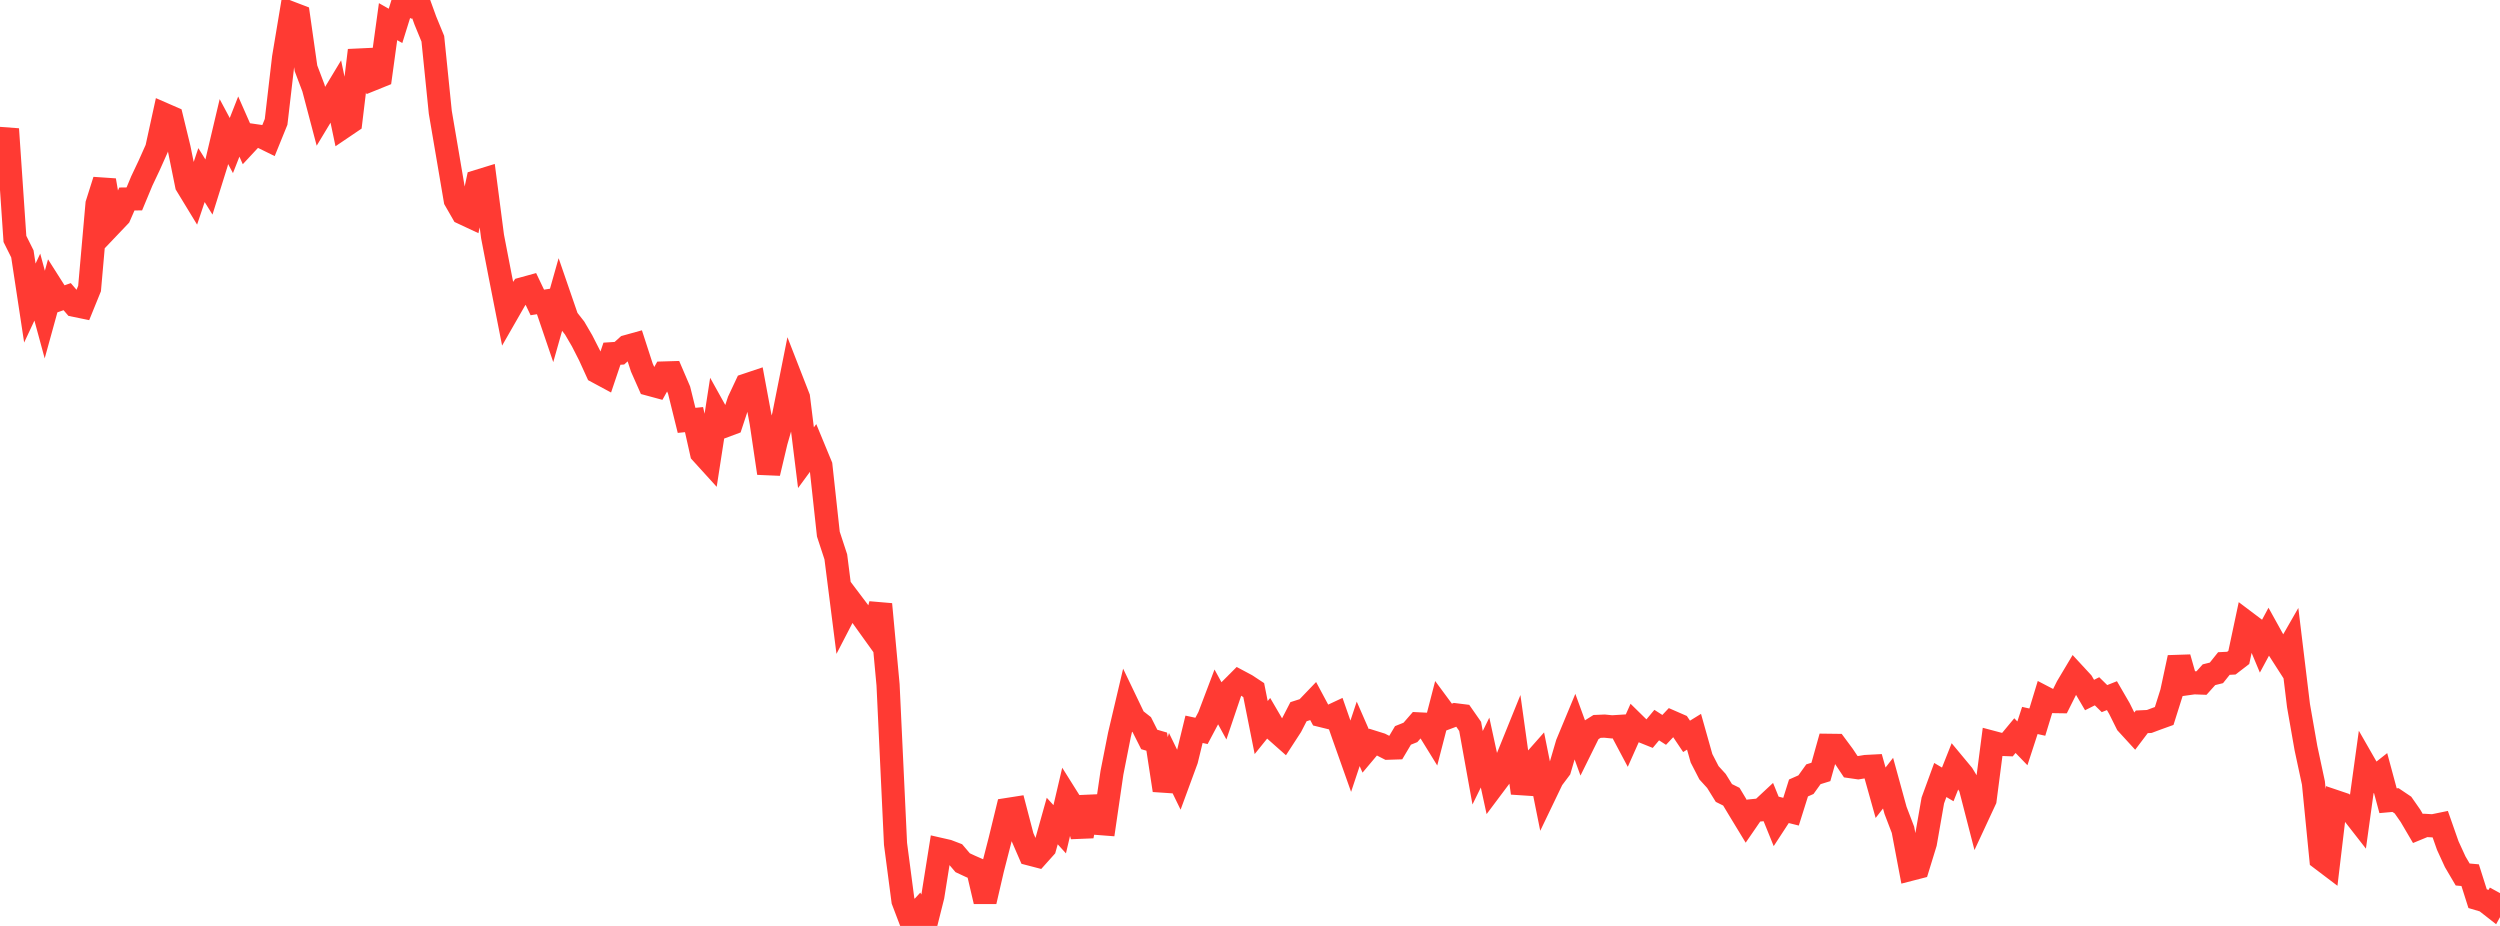 <?xml version="1.0" standalone="no"?>
<!DOCTYPE svg PUBLIC "-//W3C//DTD SVG 1.1//EN" "http://www.w3.org/Graphics/SVG/1.1/DTD/svg11.dtd">

<svg width="135" height="50" viewBox="0 0 135 50" preserveAspectRatio="none" 
  xmlns="http://www.w3.org/2000/svg"
  xmlns:xlink="http://www.w3.org/1999/xlink">


<polyline points="0.0, 8.797 0.403, 6.969 0.806, 12.902 1.209, 13.711 1.612, 16.365 2.015, 15.504 2.418, 16.987 2.821, 15.527 3.224, 16.161 3.627, 16.019 4.03, 16.488 4.433, 16.571 4.836, 15.58 5.239, 11.013 5.642, 9.737 6.045, 12.091 6.448, 11.668 6.851, 10.746 7.254, 10.741 7.657, 9.772 8.06, 8.921 8.463, 8.018 8.866, 6.176 9.269, 6.352 9.672, 8.008 10.075, 9.995 10.478, 10.657 10.881, 9.454 11.284, 10.101 11.687, 8.812 12.09, 7.106 12.493, 7.86 12.896, 6.834 13.299, 7.748 13.701, 7.316 14.104, 7.374 14.507, 7.572 14.91, 6.58 15.313, 3.115 15.716, 0.7 16.119, 0.854 16.522, 3.687 16.925, 4.751 17.328, 6.279 17.731, 5.61 18.134, 4.942 18.537, 6.859 18.94, 6.586 19.343, 3.243 19.746, 3.224 20.149, 4.264 20.552, 4.101 20.955, 1.169 21.358, 1.398 21.761, 0.105 22.164, 0.292 22.567, 0.0 22.97, 1.112 23.373, 2.093 23.776, 6.064 24.179, 8.428 24.582, 10.802 24.985, 11.503 25.388, 11.692 25.791, 9.792 26.194, 9.668 26.597, 12.766 27.0, 14.853 27.403, 16.9 27.806, 16.197 28.209, 15.598 28.612, 15.487 29.015, 16.332 29.418, 16.268 29.821, 17.453 30.224, 16.03 30.627, 17.2 31.03, 17.714 31.433, 18.404 31.836, 19.194 32.239, 20.078 32.642, 20.295 33.045, 19.1 33.448, 19.074 33.851, 18.711 34.254, 18.599 34.657, 19.843 35.06, 20.752 35.463, 20.861 35.866, 20.141 36.269, 20.129 36.672, 21.068 37.075, 22.7 37.478, 22.659 37.881, 24.456 38.284, 24.9 38.687, 22.296 39.09, 23.021 39.493, 22.871 39.896, 21.649 40.299, 20.792 40.701, 20.657 41.104, 22.829 41.507, 25.551 41.91, 23.85 42.313, 22.45 42.716, 20.429 43.119, 21.463 43.522, 24.716 43.925, 24.167 44.328, 25.142 44.731, 28.841 45.134, 30.07 45.537, 33.242 45.94, 32.464 46.343, 32.997 46.746, 33.563 47.149, 34.124 47.552, 32.628 47.955, 36.98 48.358, 45.569 48.761, 48.642 49.164, 49.702 49.567, 49.264 49.97, 50.0 50.373, 48.397 50.776, 45.868 51.179, 45.96 51.582, 46.114 51.985, 46.587 52.388, 46.775 52.791, 46.952 53.194, 48.677 53.597, 46.936 54.0, 45.365 54.403, 43.711 54.806, 43.648 55.209, 45.191 55.612, 46.118 56.015, 46.223 56.418, 45.773 56.821, 44.336 57.224, 44.78 57.627, 43.058 58.03, 43.7 58.433, 45.152 58.836, 43.053 59.239, 44.461 59.642, 44.492 60.045, 41.728 60.448, 39.688 60.851, 37.976 61.254, 38.816 61.657, 39.132 62.06, 39.931 62.463, 40.048 62.866, 42.675 63.269, 41.304 63.672, 42.131 64.075, 41.035 64.478, 39.382 64.881, 39.469 65.284, 38.709 65.687, 37.645 66.09, 38.382 66.493, 37.19 66.896, 36.786 67.299, 37.001 67.701, 37.266 68.104, 39.288 68.507, 38.788 68.91, 39.478 69.313, 39.835 69.716, 39.215 70.119, 38.432 70.522, 38.303 70.925, 37.883 71.328, 38.636 71.731, 38.735 72.134, 38.546 72.537, 39.701 72.94, 40.838 73.343, 39.628 73.746, 40.55 74.149, 40.071 74.552, 40.197 74.955, 40.403 75.358, 40.39 75.761, 39.712 76.164, 39.55 76.567, 39.087 76.97, 39.107 77.373, 39.76 77.776, 38.202 78.179, 38.748 78.582, 38.597 78.985, 38.647 79.388, 39.225 79.791, 41.459 80.194, 40.638 80.597, 42.492 81.0, 41.954 81.403, 40.927 81.806, 39.931 82.209, 42.824 82.612, 41.362 83.015, 40.906 83.418, 42.91 83.821, 42.071 84.224, 41.534 84.627, 40.159 85.03, 39.189 85.433, 40.295 85.836, 39.48 86.239, 39.227 86.642, 39.21 87.045, 39.25 87.448, 39.225 87.851, 39.984 88.254, 39.08 88.657, 39.476 89.06, 39.638 89.463, 39.155 89.866, 39.414 90.269, 38.986 90.672, 39.162 91.075, 39.763 91.478, 39.515 91.881, 40.946 92.284, 41.729 92.687, 42.171 93.09, 42.821 93.493, 43.021 93.896, 43.692 94.299, 44.355 94.701, 43.77 95.104, 43.73 95.507, 43.354 95.91, 44.348 96.313, 43.73 96.716, 43.831 97.119, 42.55 97.522, 42.372 97.925, 41.81 98.328, 41.685 98.731, 40.246 99.134, 40.251 99.537, 40.794 99.94, 41.4 100.343, 41.458 100.746, 41.391 101.149, 41.37 101.552, 42.808 101.955, 42.29 102.358, 43.758 102.761, 44.811 103.164, 46.944 103.567, 46.84 103.97, 45.529 104.373, 43.223 104.776, 42.12 105.179, 42.358 105.582, 41.343 105.985, 41.828 106.388, 42.494 106.791, 44.057 107.194, 43.19 107.597, 40.087 108.0, 40.194 108.403, 40.209 108.806, 39.723 109.209, 40.141 109.612, 38.905 110.015, 38.995 110.418, 37.674 110.821, 37.884 111.224, 37.89 111.627, 37.085 112.03, 36.409 112.433, 36.845 112.836, 37.532 113.239, 37.329 113.642, 37.725 114.045, 37.565 114.448, 38.26 114.851, 39.071 115.254, 39.511 115.657, 38.978 116.06, 38.959 116.463, 38.808 116.866, 38.663 117.269, 37.387 117.672, 35.508 118.075, 36.926 118.478, 36.87 118.881, 36.885 119.284, 36.435 119.687, 36.335 120.09, 35.83 120.493, 35.81 120.896, 35.5 121.299, 33.605 121.701, 33.908 122.104, 34.871 122.507, 34.122 122.91, 34.849 123.313, 35.477 123.716, 34.774 124.119, 38.103 124.522, 40.403 124.925, 42.282 125.328, 46.371 125.731, 46.676 126.134, 43.289 126.537, 43.425 126.94, 43.761 127.343, 44.277 127.746, 41.36 128.149, 42.063 128.552, 41.745 128.955, 43.239 129.358, 43.203 129.761, 43.474 130.164, 44.052 130.567, 44.738 130.97, 44.572 131.373, 44.595 131.776, 44.512 132.179, 45.66 132.582, 46.538 132.985, 47.223 133.388, 47.259 133.791, 48.529 134.194, 48.648 134.597, 48.963 135.0, 48.229" fill="none" stroke="#ff3a33" stroke-width="1.25"/>

</svg>